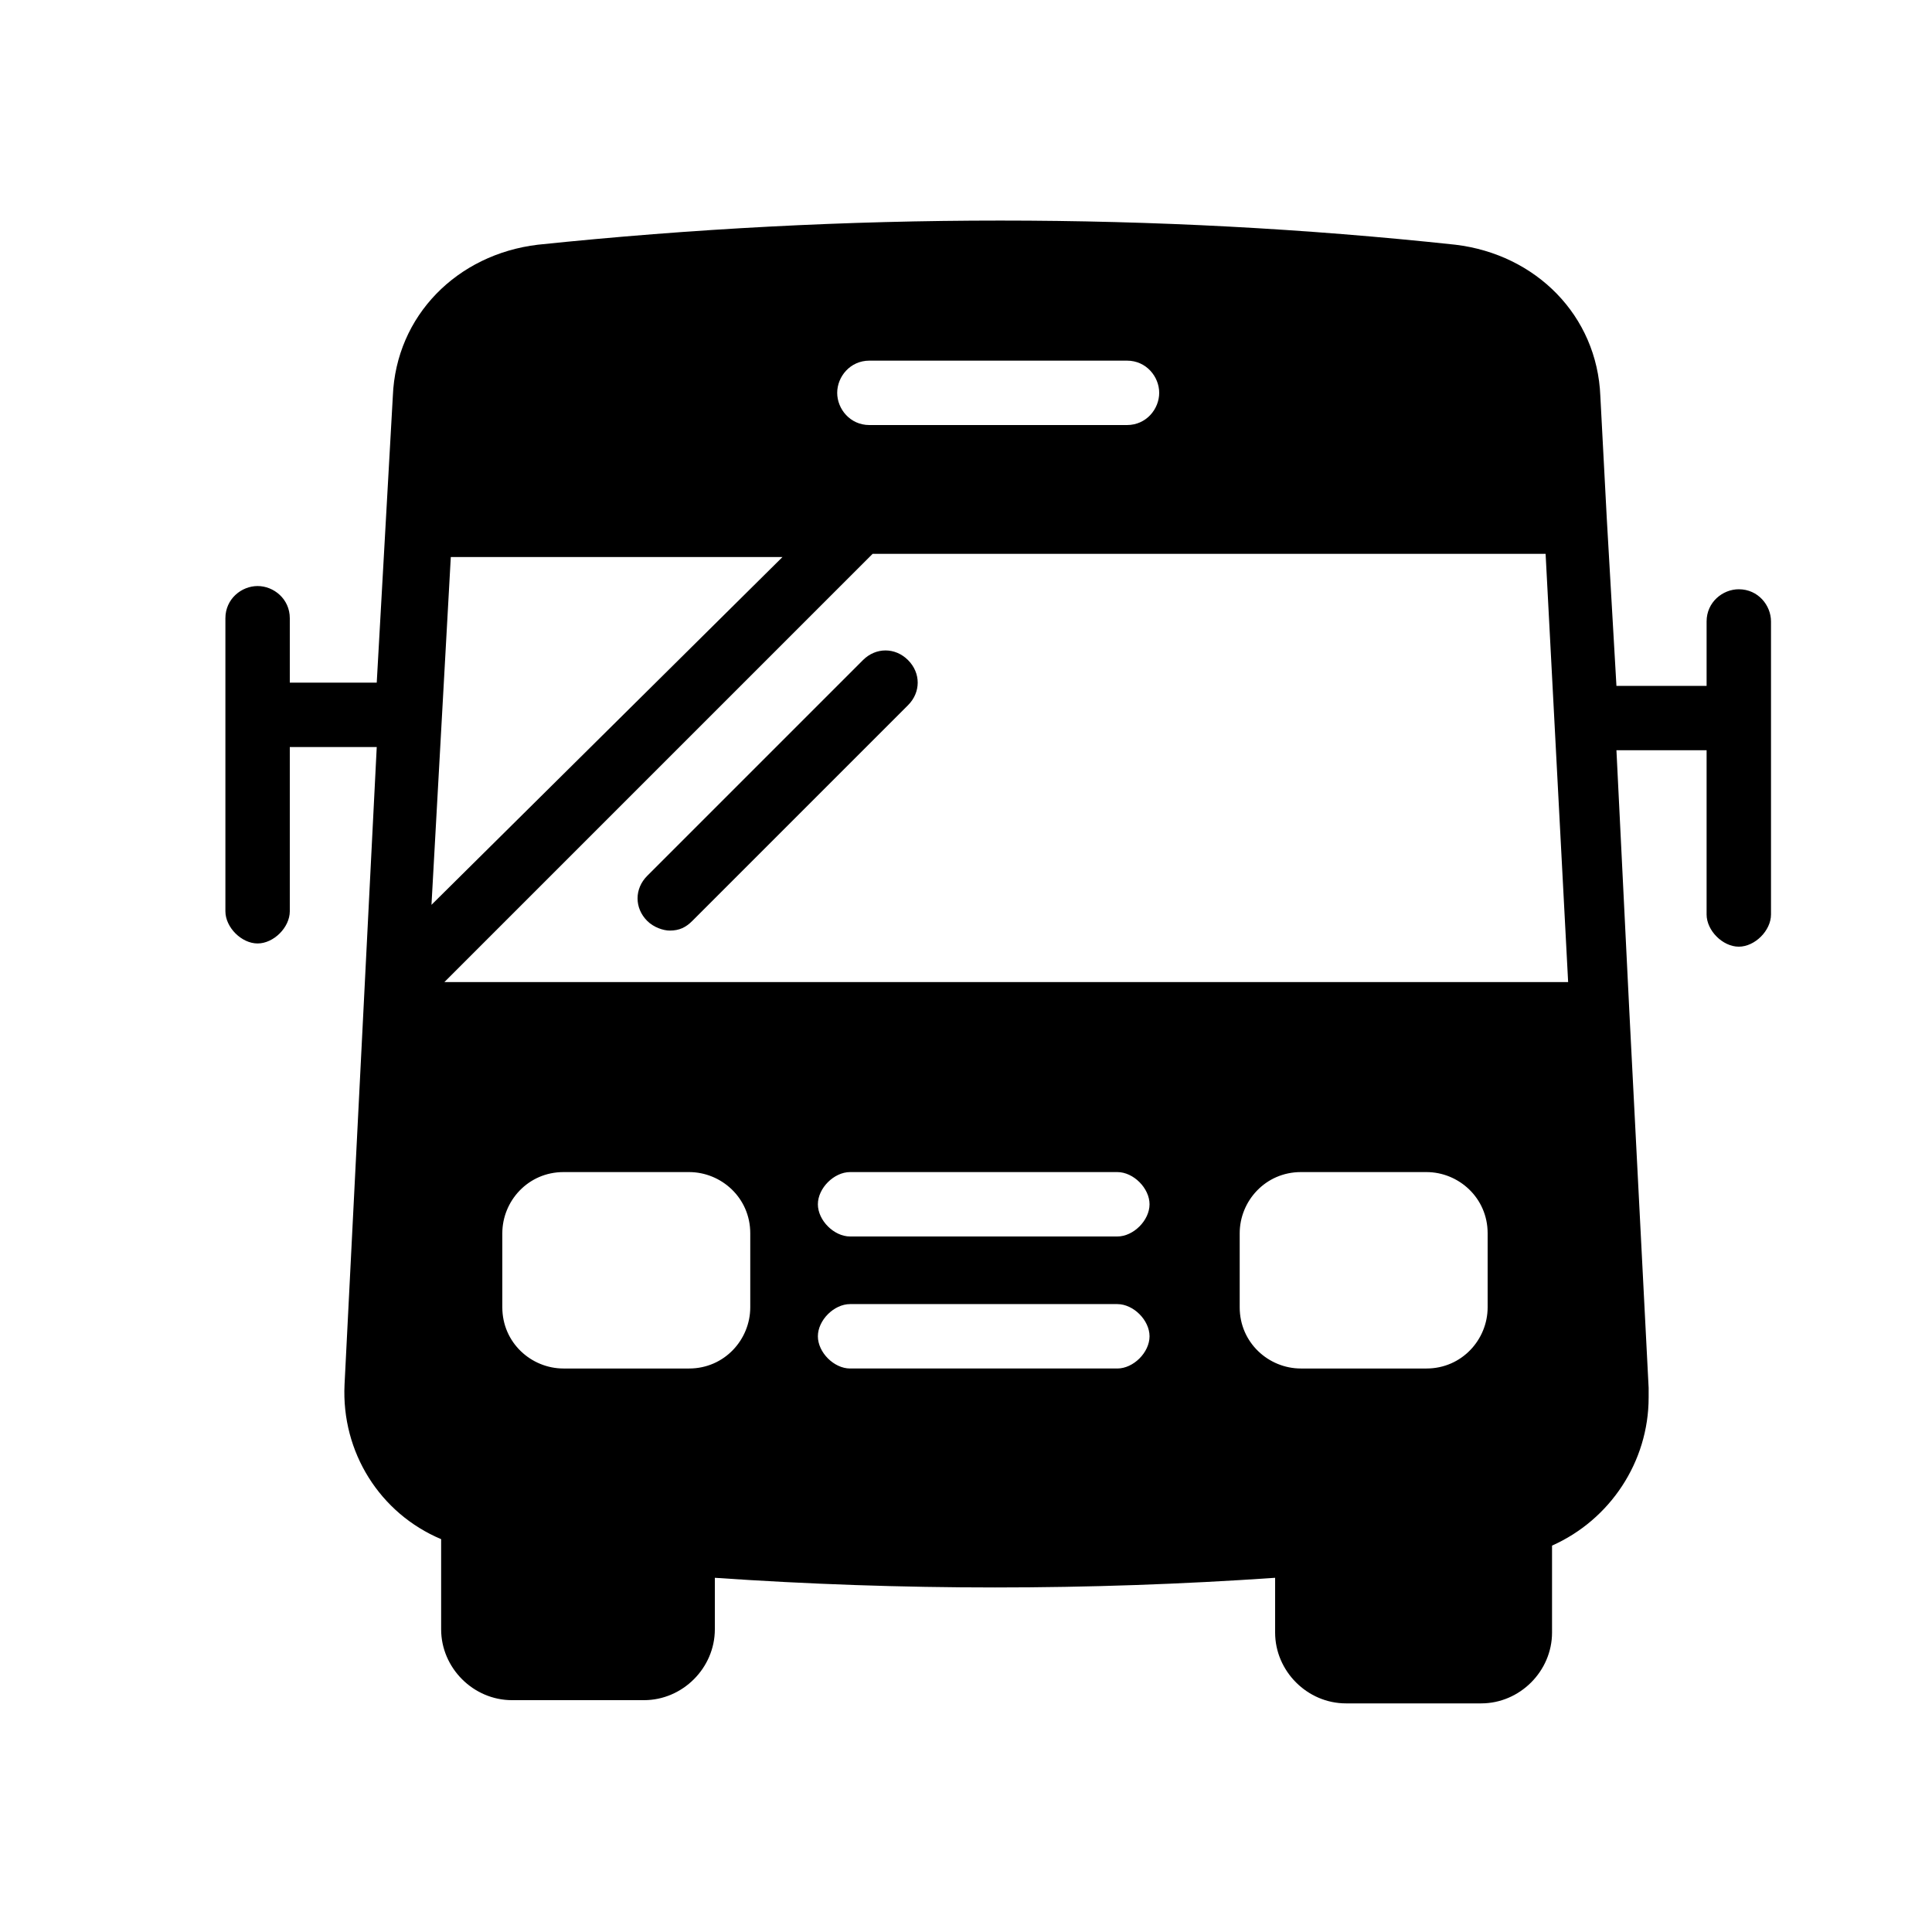 <svg xmlns="http://www.w3.org/2000/svg" enable-background="new 0 0 60 60" viewBox="0 0 60 60" id="bus">
  <path d="M54,18.3c-0.5,0-1,0.4-1,1v2h-2.8l-0.3-5.2v0l-0.2-3.8c-0.1-2.5-2-4.4-4.5-4.7c-9.3-1-18.9-1-28.5,0
		c-2.5,0.3-4.4,2.2-4.5,4.7l-0.5,8.9H9v-2c0-0.6-0.5-1-1-1s-1,0.4-1,1v9.1c0,0.5,0.5,1,1,1s1-0.5,1-1v-5.1h2.7l-1,19.8
		c-0.1,2.1,1.1,4,3,4.8v2.8c0,1.2,1,2.2,2.2,2.2H20c1.2,0,2.2-1,2.2-2.2V49c2.9,0.2,5.8,0.3,8.7,0.3c2.9,0,5.8-0.1,8.7-0.3v1.7
		c0,1.2,1,2.2,2.2,2.2h4.2c1.2,0,2.2-1,2.2-2.2V48c1.8-0.8,3-2.6,3-4.6c0-0.1,0-0.2,0-0.3l-0.6-11.7v0l-0.4-8.1H53v5.1
		c0,0.5,0.5,1,1,1s1-0.5,1-1v-9.1C55,18.8,54.6,18.3,54,18.3z M27,11.2h8c0.6,0,1,0.5,1,1s-0.4,1-1,1h-8c-0.6,0-1-0.5-1-1
		S26.4,11.2,27,11.2z M13.4,28.1L14,17.3h10.3L13.4,28.1z M23.3,40.6c0,1-0.8,1.9-1.9,1.9h-3.9c-1,0-1.9-0.8-1.9-1.9v-2.3
		c0-1,0.8-1.9,1.9-1.9h3.9c1,0,1.9,0.8,1.9,1.9V40.6z M34.7,42.5h-8.3c-0.5,0-1-0.5-1-1s0.5-1,1-1h8.3c0.5,0,1,0.5,1,1
		S35.2,42.5,34.7,42.5z M34.7,38.4h-8.3c-0.5,0-1-0.5-1-1s0.5-1,1-1h8.3c0.5,0,1,0.5,1,1S35.2,38.4,34.7,38.4z M46.2,40.6
		c0,1-0.8,1.9-1.9,1.9h-3.9c-1,0-1.9-0.8-1.9-1.9v-2.3c0-1,0.8-1.9,1.9-1.9h3.9c1,0,1.9,0.8,1.9,1.9V40.6z M13.8,30.5l13.3-13.3
		h20.9l0.7,13.3H13.8z"></path>
  <path d="M26.8,20.5l-6.7,6.7c-0.4,0.4-0.4,1,0,1.4c0.2,0.2,0.5,0.3,0.7,0.3c0.3,0,0.5-0.1,0.7-0.3l6.7-6.7c0.4-0.4,0.4-1,0-1.4
		S27.2,20.1,26.8,20.5z"></path>
</svg>
